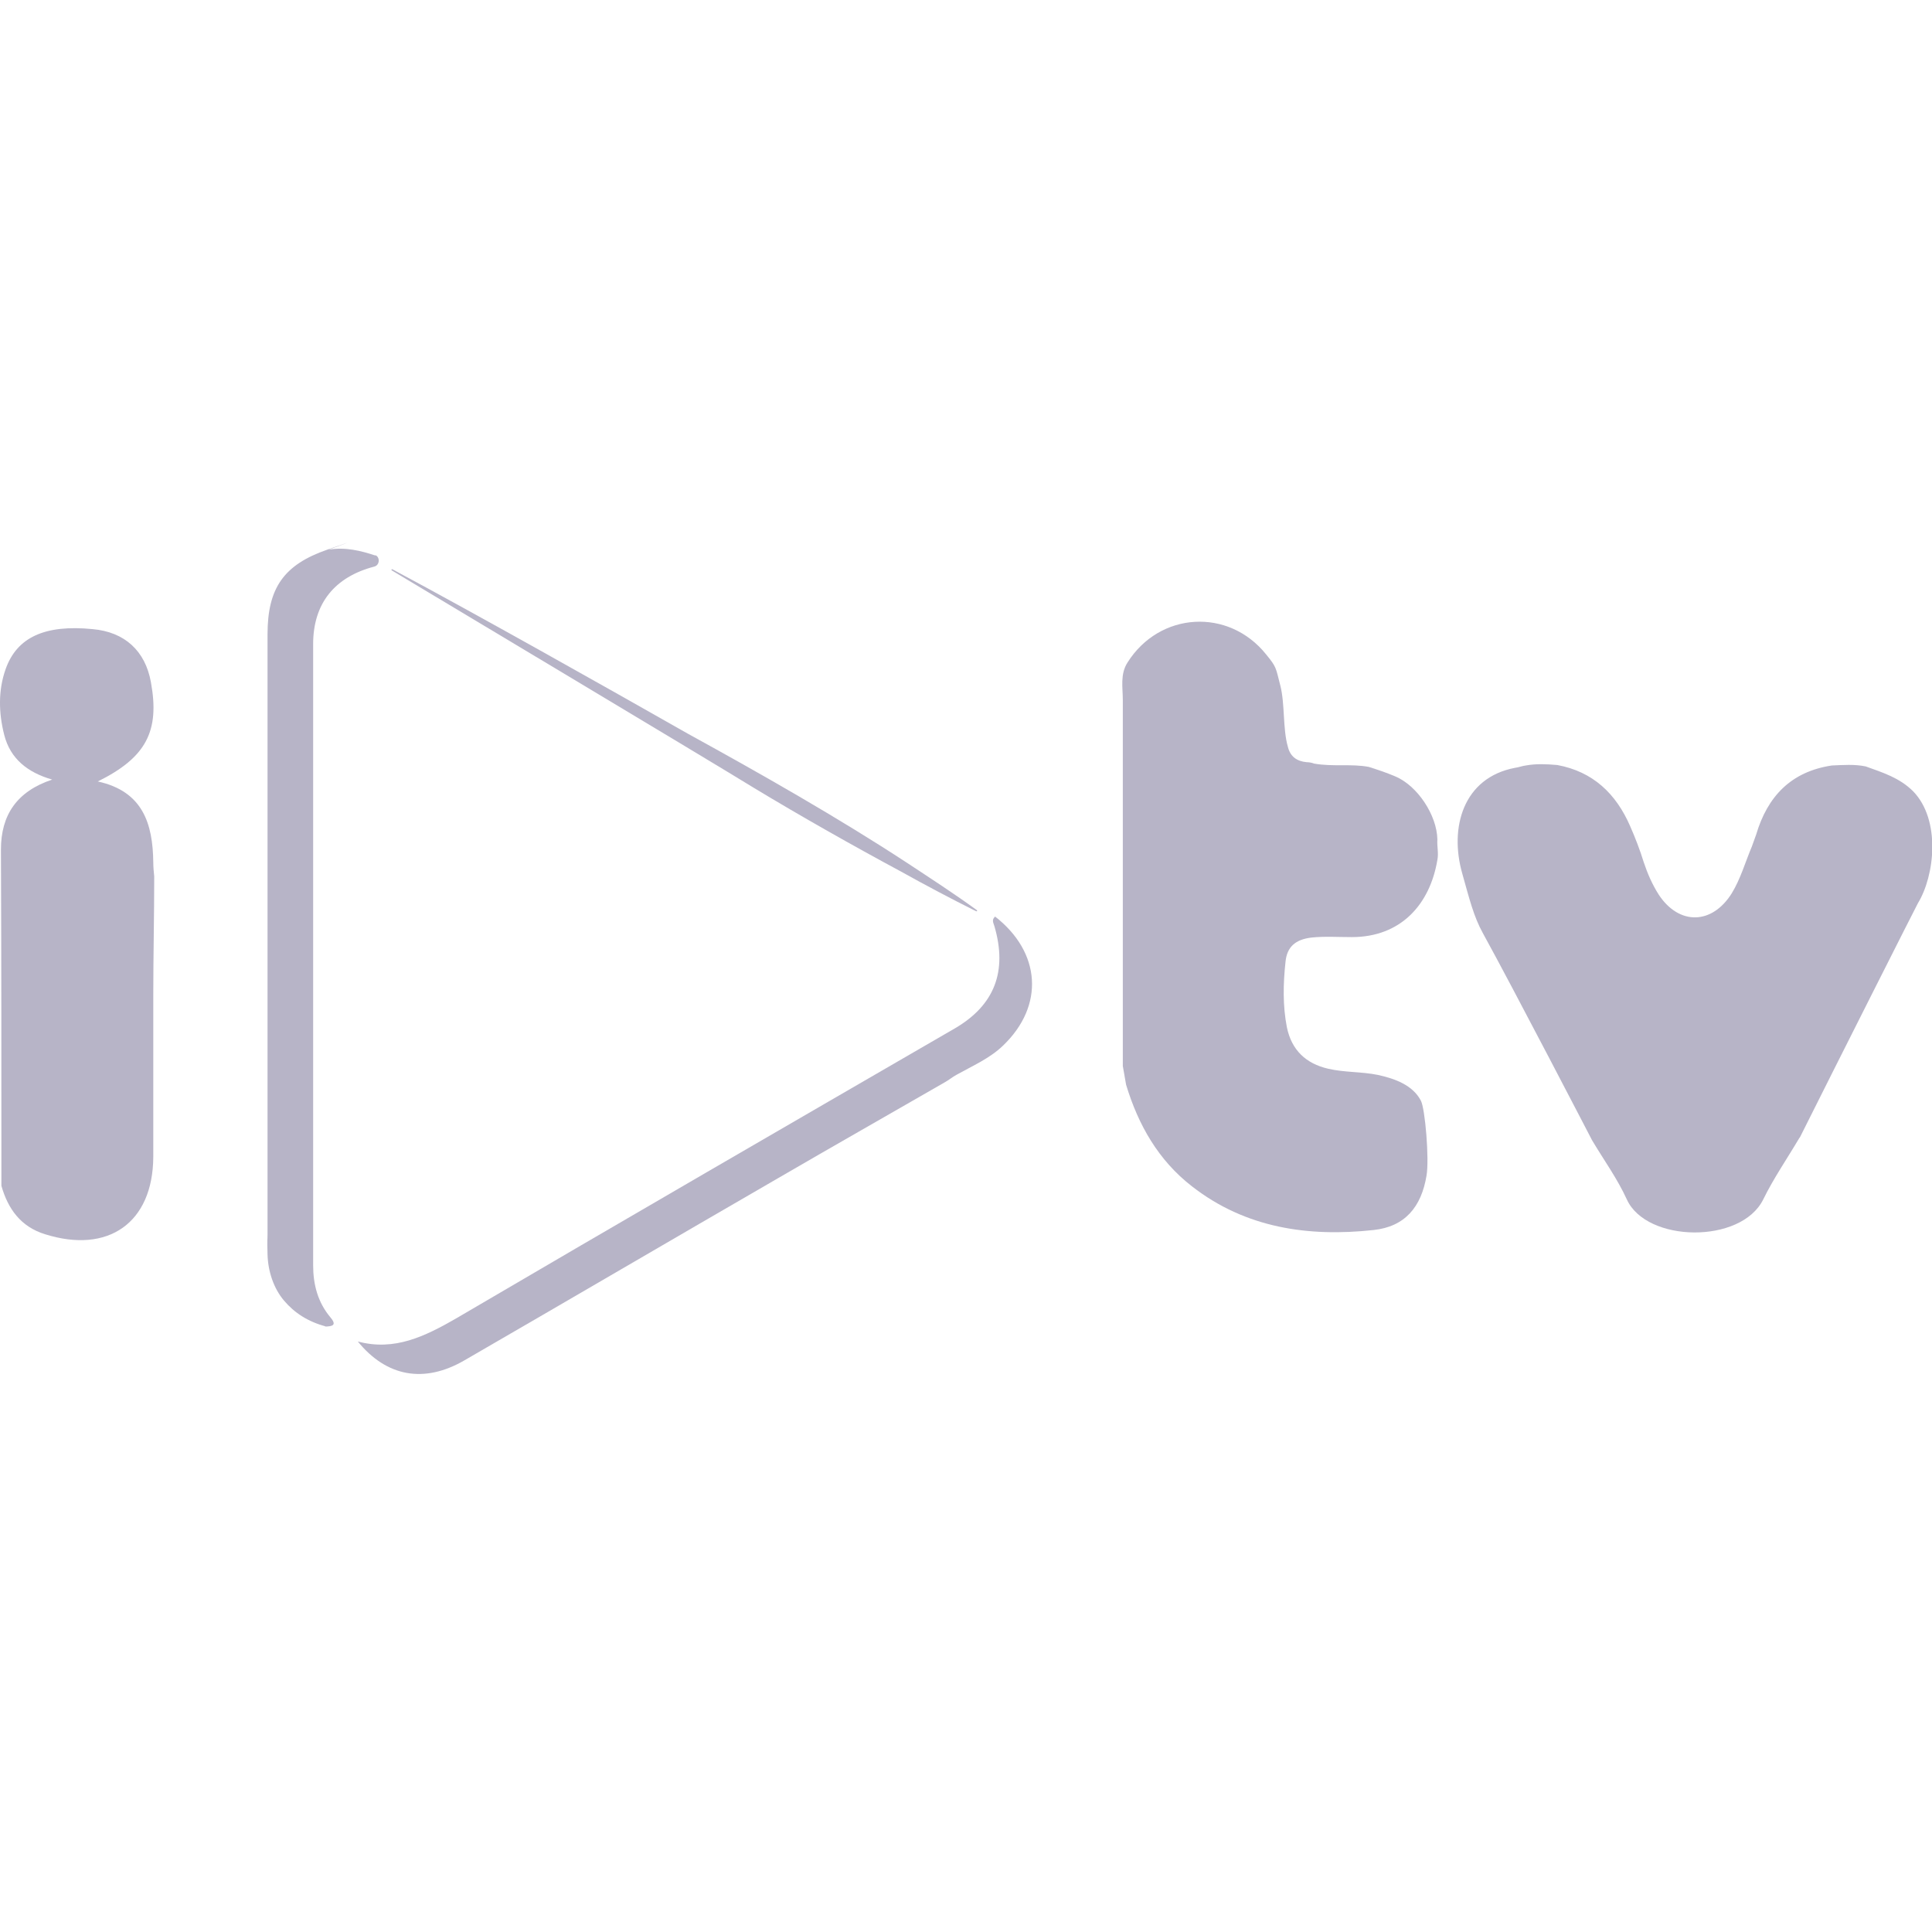 <svg xmlns="http://www.w3.org/2000/svg" viewBox="0 0 410.9 408.7"><defs><style>      .cls-1 {        fill: #b7b4c7;      }    </style></defs><g><g id="Layer_1"><g><path class="cls-1" d="M238.8,226.8s0-52,0-77.9c0-2.7-.6-5.5,1-8,6.8-10.8,21.5-11.7,29.5-1.7,2.2,2.7,2,2.7,3,6.6s.5,9.2,1.6,13c.5,2.1,1.9,3.1,4,3.3.5,0,1.1.1,1.6.3,4,.7,7.9,0,11.6.7,1.9.6,3.7,1.2,5.6,2,4.8,2,8.9,8.3,9,13.4-.1,1.6.3,2.9,0,4.4-1.6,9.5-7.8,16.4-18.2,16.4-2.9,0-5.8-.2-8.6.1-3.3.4-5.2,1.9-5.5,5.2-.5,4.6-.6,9.3.3,13.9,1,4.8,4,7.7,8.8,8.8,3.5.8,7,.6,10.5,1.3,3.7.8,7.5,2.2,9.2,5.5.9,1.7,1.8,12.4,1.2,15.9-1.1,6.7-4.6,10.9-11.3,11.6-13.8,1.5-27.2-.4-38.6-9.3-7.1-5.5-11.4-13-14-21.6l-.7-4Z"></path><path class="cls-1" d="M382.7,242c-2.6,4.4-5.5,8.6-7.7,13.1-4.7,9.5-24.8,9.2-29,0-2-4.4-4.9-8.4-7.4-12.6,0,0-16.7-32.2-23.2-44-2-3.6-2.9-7.4-4.4-12.7-2.8-9.8.2-20.4,11.2-22.5.8-.1,1.5-.4,2.3-.5,2.2-.4,4.4-.3,6.7-.1,7.6,1.4,12.5,6.1,15.5,13,1.1,2.5,2.1,5.1,2.9,7.7.8,2.4,1.8,4.7,3.2,6.9,4.3,6.5,11.3,6.4,15.5-.3,1.9-3.1,2.9-6.7,4.3-10,.3-.8.6-1.7.9-2.5,2.4-8.1,7.4-13.4,16.1-14.7,2.4-.1,4.8-.3,7.2.2,3.6,1.3,7.2,2.4,10.1,5.3,5.9,6.1,4.6,17.9,1,23.8-.4.7-17.1,33.8-25.1,49.8Z"></path><path class="cls-1" d="M.3,252c0-23.8,0-47.5-.1-71.3,0-7.4,3.4-12.4,10.9-14.9-5.2-1.5-8.9-4.4-10.2-9.5-1.2-4.7-1.3-9.5.3-14,2.4-6.8,8.4-9.5,18.5-8.5,6.8.6,11.2,4.6,12.4,11.3,1.9,10.4-1,16-11.3,21.1,9.6,2.1,11.7,9,11.8,17.2,0,1,.1,2,.2,3,0,8.4-.2,16.8-.2,25.2,0,11.5,0,23,0,34.5-.1,14-9.6,20.6-23,16.4-5.2-1.6-7.9-5.4-9.3-10.3Z"></path><path class="cls-1" d="M79.7,118c1.2.4,1.1,2.2-.1,2.5h0c-8.4,2.2-13,7.8-13,16.5,0,44,0,88.1,0,132.1,0,4.1,1,7.9,3.7,11.1,1.1,1.3.8,1.8-.6,1.9s-.3,0-.4,0c-3.8-1-6.7-2.9-8.9-5.5s-3.4-6.2-3.5-9.8,0-2.9,0-4.3c0-42.5,0-85.1,0-127.6,0-9.9,3.5-14.8,12.7-18s.2,0,.3,0c3.5-.6,6.8.2,10.1,1.3Z"></path><path class="cls-1" d="M211.6,194.9c9.8,7.6,10.6,19,1.7,27.5-2.8,2.7-6.5,4.3-9.9,6.2-.9.5-1.6,1.1-2.5,1.6-11.8,6.8-23.6,13.5-35.3,20.3-22.3,12.9-44.5,25.9-66.8,38.8-8.6,5-16.6,3.5-22.7-4,7.8,2.1,14.3-1.1,20.9-4.9,35.3-20.7,70.7-41.2,106.1-61.7,8.4-4.9,11.2-12.1,8.4-21.7-.2-.7-.7-1.4.2-2.1Z"></path><path class="cls-1" d="M83.5,121.1c18.3,9.8,44.6,24.6,62.9,35,15.3,8.4,32,17.9,46.5,27.4,5,3.3,10.1,6.6,14.9,10.1,0,0,0,.2,0,.2,0,0-.1,0-.2,0-5.4-2.7-10.7-5.5-15.9-8.4-10.4-5.6-21.2-11.7-31.3-17.8-10.4-6.4-65.6-39.4-77.1-46.3,0,0-.1-.1,0-.2,0,0,.1-.1.2,0h0Z"></path></g></g></g></svg>